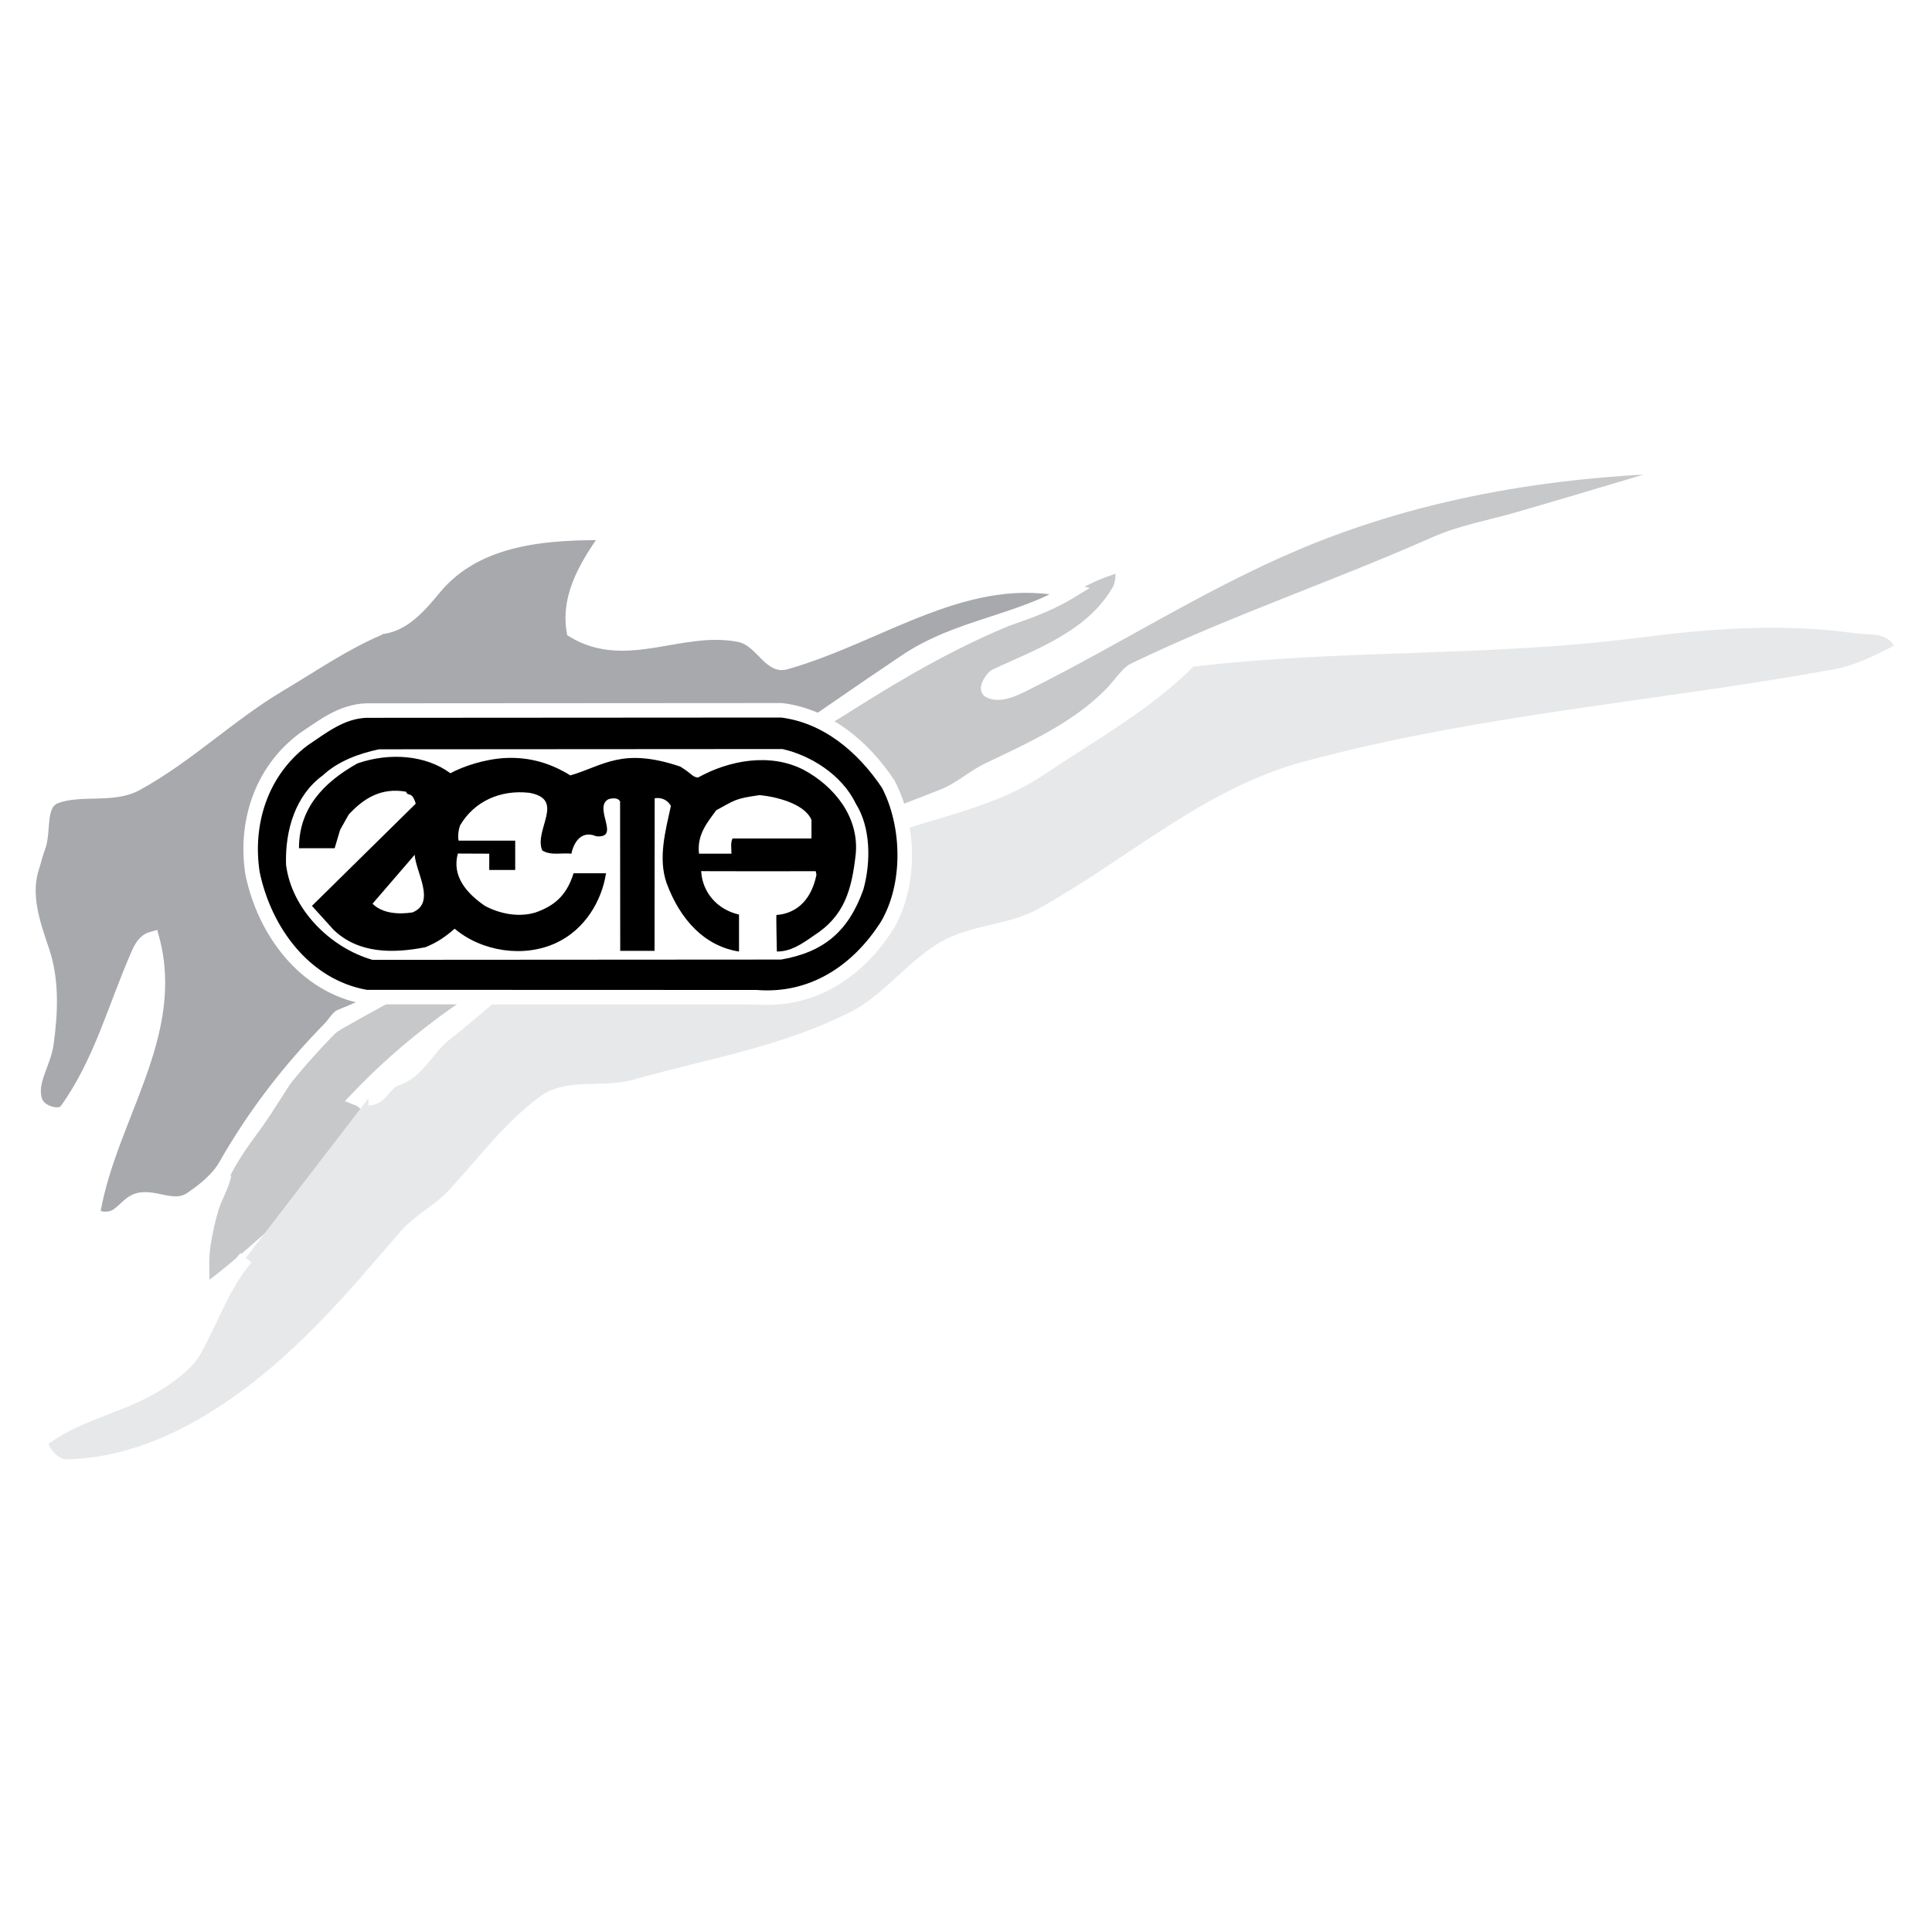 <?xml version="1.0" encoding="utf-8"?>
<!-- Generator: Adobe Illustrator 13.0.0, SVG Export Plug-In . SVG Version: 6.00 Build 14948)  -->
<!DOCTYPE svg PUBLIC "-//W3C//DTD SVG 1.0//EN" "http://www.w3.org/TR/2001/REC-SVG-20010904/DTD/svg10.dtd">
<svg version="1.0" id="Layer_1" xmlns="http://www.w3.org/2000/svg" xmlns:xlink="http://www.w3.org/1999/xlink" x="0px" y="0px"
	 width="192.756px" height="192.756px" viewBox="0 0 192.756 192.756" enable-background="new 0 0 192.756 192.756"
	 xml:space="preserve">
<g>
	<polygon fill-rule="evenodd" clip-rule="evenodd" fill="#FFFFFF" points="0,0 192.756,0 192.756,192.756 0,192.756 0,0 	"/>
	<path fill-rule="evenodd" clip-rule="evenodd" fill="#C6C8CA" d="M20.933,120.791c0.674-3.082,2.326-5.672,4.174-8.152
		c2.903-3.893,4.714-8.398,8.906-10.768c9.597-5.423,18.862-10.021,28.513-15.282c4.31-2.35,7.448-5.958,11.267-9.183
		c3.338-2.818,6.897-4.647,10.582-6.982c5.477-3.47,10.695-6.495,16.61-8.893c3.623-1.469,6.823-4.157,10.641-5.12
		c0.586-0.147,0.435,1.795,0.075,2.431c-2.602,4.609-7.683,6.467-12.317,8.583c-0.383,0.175-1.064,1.269-0.69,1.475
		c0.98,0.542,2.377-0.102,3.452-0.637c9.246-4.604,17.707-10.093,27.132-14.085c12.766-5.407,26.524-7.523,40.158-7.747
		c0.226-0.003-13.269,4.014-17.963,5.374c-2.817,0.816-5.614,1.279-8.287,2.463c-10.027,4.445-20.192,7.842-30.056,12.6
		c-0.617,0.298-1.537,1.646-2.202,2.326c-3.394,3.473-7.812,5.474-12.276,7.6c-1.544,0.735-2.892,1.985-4.438,2.602
		C73.754,87.546,51.22,93.232,35.674,109.58c5.625,2.225-11.541,16.752-15.46,19.527c0-1.688-0.188-3.357,0.094-5.045
		c0.21-1.266,0.453-2.428,0.807-3.576c0.337-1.094,0.998-2.127,1.256-3.311L20.933,120.791L20.933,120.791z"/>
	<path fill="none" stroke="#FFFFFF" stroke-width="1.447" stroke-miterlimit="2.613" d="M20.933,120.791
		c0.674-3.082,2.326-5.672,4.174-8.152c2.903-3.893,4.714-8.398,8.906-10.768c9.597-5.423,18.862-10.021,28.513-15.282
		c4.31-2.35,7.448-5.958,11.267-9.183c3.338-2.818,6.897-4.647,10.582-6.982c5.477-3.47,10.695-6.495,16.61-8.893
		c3.623-1.469,6.823-4.157,10.642-5.12c0.585-0.147,0.434,1.795,0.074,2.431c-2.602,4.609-7.683,6.467-12.317,8.583
		c-0.383,0.175-1.064,1.269-0.69,1.475c0.98,0.542,2.377-0.102,3.452-0.637c9.246-4.604,17.707-10.093,27.132-14.085
		c12.766-5.407,26.524-7.523,40.158-7.747c0.226-0.003-13.269,4.014-17.963,5.374c-2.817,0.816-5.614,1.278-8.287,2.463
		c-10.027,4.445-20.192,7.842-30.056,12.6c-0.617,0.298-1.537,1.646-2.201,2.326c-3.395,3.473-7.812,5.474-12.277,7.6
		c-1.544,0.735-2.892,1.985-4.438,2.602c-20.459,8.151-42.993,13.837-58.539,30.185c5.625,2.225-11.541,16.752-15.46,19.527
		c0-1.688-0.188-3.357,0.094-5.045c0.21-1.266,0.453-2.428,0.807-3.576c0.337-1.094,0.998-2.127,1.256-3.311"/>
	<path fill-rule="evenodd" clip-rule="evenodd" fill="#E7E8E9" d="M36.753,109.58c1.313-0.031,1.556-1.582,2.819-1.988
		c2.114-0.68,3.032-3.025,4.81-4.418c3.779-2.957,6.939-6.205,11.137-8.276c6.948-3.429,14.554-4.119,21.858-6.667
		c2.209-0.771,4.365-1.555,6.386-2.682c1.999-1.114,3.708-2.629,5.874-3.362c4.873-1.647,9.809-2.598,14.121-5.499
		c5.33-3.585,10.576-6.434,14.973-10.862c14.835-1.802,29.556-0.979,44.627-2.913c7.304-0.937,14.502-1.479,21.854-0.445
		c1.648,0.231,3.712-0.261,4.71,2.273c-2.208,1.131-4.374,2.306-6.855,2.756c-18.143,3.289-35.099,4.439-52.735,9.169
		c-9.949,2.668-17.423,9.688-26.433,14.667c-2.613,1.443-5.738,1.59-8.411,2.658c-3.886,1.551-6.326,5.579-10.225,7.573
		c-6.995,3.574-14.403,4.736-21.921,6.863c-3.087,0.873-6.681-0.186-9.035,1.557c-3.469,2.564-6.005,6.021-9.011,9.279
		c-1.462,1.584-3.439,2.504-4.85,4.143c-5.582,6.484-10.671,12.547-17.901,17.352c-4.875,3.24-10.317,5.488-15.996,5.566
		c-1.339,0.018-3.001-2.203-2.255-2.764c3.838-2.893,8.602-3.316,12.564-6.295c0.933-0.703,1.932-1.482,2.48-2.459
		c1.777-3.168,2.851-6.537,5.189-9.314L36.753,109.58L36.753,109.58z"/>
	<path fill="none" stroke="#FFFFFF" stroke-width="1.447" stroke-miterlimit="2.613" d="M36.753,109.58
		c1.313-0.031,1.556-1.582,2.819-1.988c2.114-0.68,3.032-3.025,4.81-4.418c3.779-2.957,6.939-6.205,11.137-8.276
		c6.948-3.429,14.554-4.119,21.858-6.667c2.209-0.771,4.365-1.555,6.386-2.682c1.999-1.114,3.708-2.629,5.874-3.362
		c4.873-1.647,9.809-2.598,14.121-5.499c5.33-3.585,10.576-6.434,14.973-10.862c14.835-1.802,29.556-0.979,44.627-2.913
		c7.304-0.937,14.502-1.479,21.854-0.445c1.648,0.231,3.712-0.261,4.71,2.273c-2.208,1.131-4.374,2.306-6.855,2.756
		c-18.143,3.289-35.099,4.439-52.735,9.169c-9.949,2.668-17.423,9.688-26.433,14.667c-2.613,1.443-5.738,1.59-8.411,2.658
		c-3.886,1.551-6.326,5.579-10.225,7.573c-6.995,3.574-14.403,4.736-21.921,6.863c-3.087,0.873-6.681-0.186-9.034,1.557
		c-3.469,2.564-6.006,6.021-9.011,9.279c-1.462,1.584-3.439,2.504-4.85,4.143c-5.582,6.484-10.671,12.547-17.901,17.352
		c-4.875,3.24-10.317,5.488-15.996,5.566c-1.339,0.018-3.001-2.203-2.255-2.764c3.838-2.893,8.602-3.316,12.564-6.295
		c0.934-0.703,1.932-1.482,2.48-2.459c1.777-3.168,2.851-6.537,5.189-9.314"/>
	<path fill-rule="evenodd" clip-rule="evenodd" fill="#A7A9AC" d="M37.864,62.648c-3.557,1.509-6.59,3.625-9.941,5.616
		c-5.11,3.037-9.188,7.104-14.338,9.928c-2.328,1.276-5.503,0.322-8.025,1.252c-1.872,0.69-1.118,3.472-1.757,5.092
		c-0.218,0.553-0.434,1.451-0.607,1.98c-0.891,2.723,0.036,5.502,0.996,8.308c1.008,2.946,0.873,6.165,0.435,9.313
		c-0.28,2.016-1.764,3.832-1.112,5.734c0.421,1.229,2.531,1.744,3.108,0.943c3.476-4.82,4.843-10.342,7.199-15.664
		c0.257-0.582,0.609-1.271,1.359-1.482c2.581,9.537-4.233,17.802-5.872,27.164c-0.144,0.818,1.437,0.969,2.21,0.555
		c0.683-0.363,1.299-1.213,1.942-1.514c1.703-0.799,3.766,1.008,5.62-0.25c1.385-0.941,2.684-2.016,3.419-3.307
		c2.94-5.156,6.405-9.623,10.486-13.777c0.238-0.244,0.748-1.02,0.958-1.104c8.334-3.289,14.97-8.839,22.858-12.995
		c2.173-1.145,3.724-3.203,5.906-4.413c9.877-5.476,18.085-11.63,27.707-18.07c5.234-3.502,11.291-3.847,16.45-7.005
		c-10.314-2.491-18.967,4.44-28.532,7.133c-1.54,0.433-2.396-2.319-4.555-2.75c-5.792-1.156-11.257,2.763-16.531-0.405
		c-0.601-3.682,1.557-6.893,3.595-9.764c-6.159-0.056-13.244,0.315-17.527,5.5c-1.434,1.736-3.132,3.765-5.484,3.902L37.864,62.648
		L37.864,62.648z"/>
	<path fill="none" stroke="#FFFFFF" stroke-width="1.447" stroke-miterlimit="2.613" d="M37.864,62.648
		c-3.557,1.509-6.59,3.625-9.941,5.616c-5.11,3.037-9.188,7.104-14.338,9.928c-2.328,1.276-5.503,0.322-8.025,1.252
		c-1.872,0.69-1.118,3.472-1.757,5.092c-0.218,0.553-0.434,1.451-0.607,1.98c-0.891,2.723,0.036,5.502,0.996,8.308
		c1.008,2.946,0.873,6.165,0.435,9.313c-0.28,2.016-1.764,3.832-1.112,5.734c0.421,1.229,2.531,1.744,3.108,0.943
		c3.476-4.82,4.843-10.342,7.199-15.664c0.257-0.582,0.609-1.271,1.359-1.482c2.581,9.537-4.233,17.802-5.872,27.164
		c-0.143,0.818,1.437,0.969,2.21,0.555c0.683-0.363,1.299-1.213,1.942-1.514c1.703-0.799,3.766,1.008,5.62-0.25
		c1.385-0.941,2.684-2.016,3.419-3.307c2.94-5.156,6.405-9.623,10.486-13.777c0.238-0.244,0.749-1.02,0.958-1.104
		c8.334-3.289,14.97-8.839,22.858-12.994c2.173-1.145,3.724-3.204,5.906-4.413c9.877-5.476,18.085-11.63,27.707-18.07
		c5.234-3.502,11.291-3.847,16.45-7.005c-10.313-2.491-18.967,4.44-28.532,7.133c-1.54,0.433-2.396-2.319-4.555-2.75
		c-5.792-1.156-11.257,2.763-16.531-0.405c-0.601-3.682,1.557-6.893,3.595-9.764c-6.159-0.056-13.244,0.315-17.527,5.5
		c-1.434,1.736-3.131,3.765-5.484,3.902"/>
	<path fill-rule="evenodd" clip-rule="evenodd" stroke="#FFFFFF" stroke-width="1.447" stroke-miterlimit="2.613" d="
		M77.98,70.866c4.422,0.542,8.077,3.525,10.639,7.363c2.157,4.123,2.265,10.089-0.108,14.103c-2.994,4.705-7.551,7.593-13.052,7.16
		L36.52,99.479c-6.148-1.084-10.139-6.604-11.326-12.353c-0.755-4.882,0.755-10.089,5.07-13.344c1.942-1.302,3.775-2.78,6.256-2.889
		L77.98,70.866L77.98,70.866z"/>
	<path fill-rule="evenodd" clip-rule="evenodd" fill="#FFFFFF" d="M78.061,74.731c2.737,0.61,5.919,2.522,7.322,5.451
		c1.51,2.387,1.51,5.858,0.755,8.57c-1.497,4.217-3.991,6.251-8.211,6.984l-40.76,0.027c-4.207-1.193-8.09-5.058-8.629-9.506
		c-0.108-3.472,0.971-6.943,3.667-8.896c1.51-1.41,3.56-2.17,5.608-2.604L78.061,74.731L78.061,74.731z"/>
	<path fill-rule="evenodd" clip-rule="evenodd" d="M44.933,77.145c1.348-0.719,3.452-1.411,5.501-1.52
		c2.481-0.108,4.53,0.543,6.472,1.736c3.344-0.977,5.15-2.834,10.961-0.881c1.335,0.827,1.119,0.99,1.766,1.098
		c3.128-1.736,7.228-2.495,10.571-0.76c3.02,1.627,5.501,4.665,5.177,8.354c-0.405,3.661-1.146,6.238-4.193,8.177
		c-1.2,0.841-2.279,1.586-3.681,1.586c0,0-0.081-3.661-0.041-3.648c1.618-0.108,3.397-1.098,3.991-4l-0.067-0.366
		c0,0-11.583,0.014-11.434-0.013c0.108,2.061,1.538,3.824,3.775,4.339v3.688c-3.452-0.542-5.879-3.187-7.227-6.834
		c-0.863-2.495-0.108-5.208,0.432-7.702c-0.324-0.542-0.863-0.868-1.618-0.76l-0.014,15.229h-3.424l-0.014-14.903
		c-0.216-0.434-0.863-0.326-1.187-0.217c-1.51,0.868,1.294,3.905-1.187,3.688c-1.51-0.651-2.265,0.651-2.481,1.736
		c-0.971-0.108-2.049,0.217-2.913-0.326c-0.863-2.061,2.374-5.098-1.294-5.749c-2.913-0.326-5.501,0.868-6.903,3.254
		c-0.296,0.854-0.148,1.519-0.148,1.519h5.649v2.929h-2.589v-1.627l-3.128-0.014c-0.647,2.278,0.93,4.014,2.697,5.221
		c1.402,0.759,3.344,1.193,5.069,0.651c1.834-0.651,3.075-1.654,3.775-3.905h3.236c-0.431,2.82-2.157,5.641-4.961,6.943
		c-3.236,1.519-7.443,0.868-10.14-1.411c-0.971,0.854-1.833,1.411-2.912,1.845c-3.25,0.637-6.688,0.65-9.169-1.736l-2.157-2.387
		l10.355-10.198c-0.391-1.315-0.755-0.651-0.971-1.193c-2.48-0.434-4.207,0.651-5.717,2.278l-0.857,1.529l-0.545,1.834h-3.559
		c0-3.933,2.359-6.509,5.824-8.461C38.798,75.07,42.452,75.301,44.933,77.145L44.933,77.145z"/>
	<path fill-rule="evenodd" clip-rule="evenodd" fill="#FFFFFF" d="M80.96,81.796v1.858h-7.874c-0.216,0.434-0.108,0.976-0.108,1.519
		h-3.236c-0.216-1.844,0.755-3.038,1.726-4.339c1.833-0.976,1.779-1.153,4.328-1.505C77.36,79.477,80.259,80.155,80.96,81.796
		L80.96,81.796z"/>
	<path fill-rule="evenodd" clip-rule="evenodd" fill="#FFFFFF" d="M41.158,91.031c-1.402,0.217-3.021,0.108-3.991-0.868l4.207-4.882
		C41.481,87.017,43.531,90.054,41.158,91.031L41.158,91.031z"/>
</g>
</svg>
